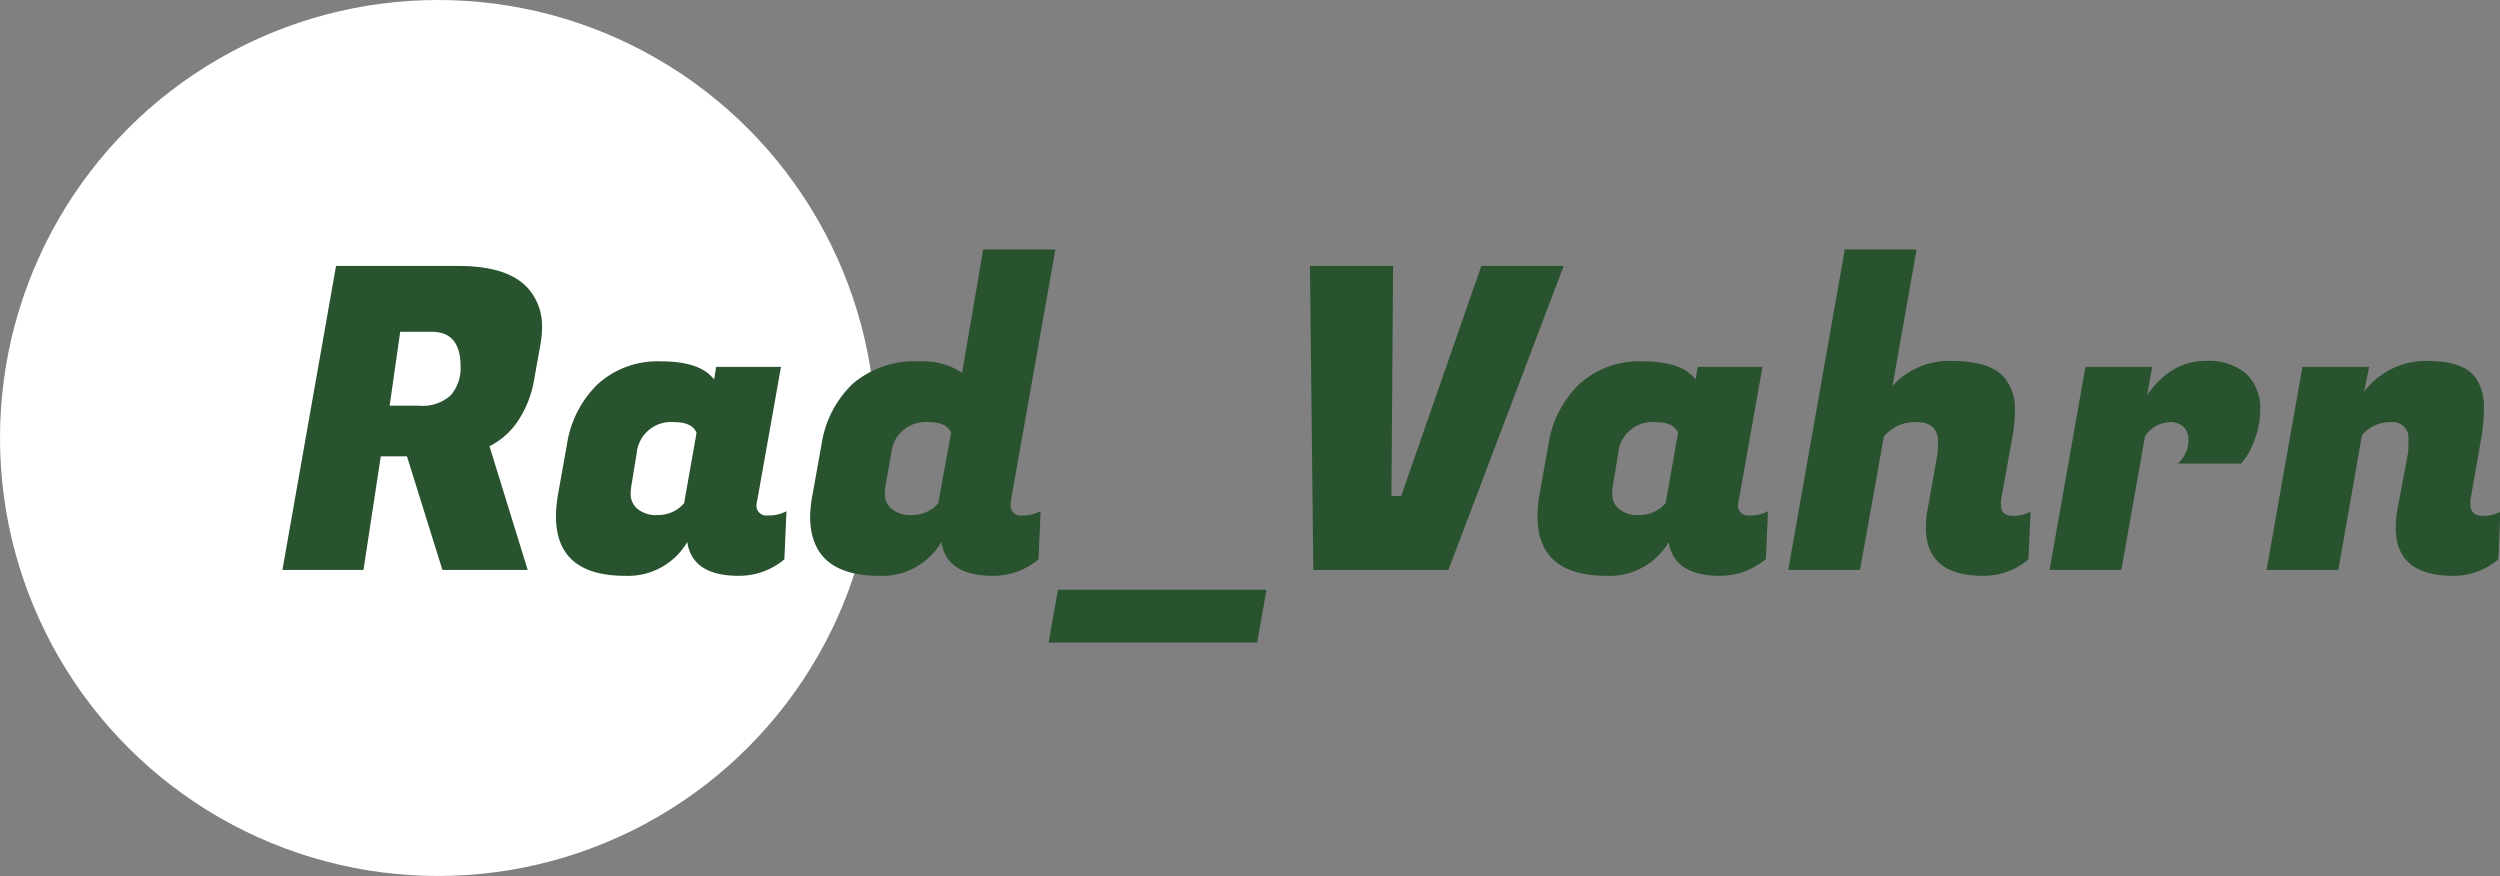 <svg id="Ebene_1" data-name="Ebene 1" xmlns="http://www.w3.org/2000/svg" viewBox="0 0 236.88 83">
    <rect x="0" y="0" width="236.88" height="83" fill="#808080" stroke="none"/>
    <title>logo</title>
    <circle cx="41.5" cy="41.5" r="41.5" fill="#fff"/>
    <g style="isolation:isolate">
        <g style="isolation:isolate">
            <path d="M43.44,25.2q4.56,0,6.48,2A5.35,5.35,0,0,1,51.36,31a9.16,9.16,0,0,1-.16,1.68l-.56,3.12A10.08,10.08,0,0,1,49,40a7,7,0,0,1-2.62,2.28L50,54H41.92L38.56,43.24H36.08L34.44,54H26.76l5.08-28.8Zm-2.52,6.24h-3l-1,7h2.8a3.92,3.92,0,0,0,3-1,3.89,3.89,0,0,0,.92-2.7C43.64,32.52,42.73,31.44,40.92,31.44Z" fill="#29522f"/>
            <path d="M71.68,47.84a.93.93,0,0,0,1.06,1,3.58,3.58,0,0,0,1.78-.4L74.32,53A6.67,6.67,0,0,1,70,54.56q-4.4,0-4.88-3.2a6.5,6.5,0,0,1-5.88,3.2q-6.56,0-6.56-5.64a12.88,12.88,0,0,1,.2-2.12l.84-4.68a10,10,0,0,1,2.94-5.74,8.43,8.43,0,0,1,6-2.14q3.7,0,5,1.72l.2-1.2H74l-2.24,12.6A2.59,2.59,0,0,0,71.68,47.84ZM59.84,45.92a5.08,5.08,0,0,0-.08,1,1.81,1.81,0,0,0,.6,1.26,2.74,2.74,0,0,0,2,.62,3.23,3.23,0,0,0,2.46-1.12L66,41c-.29-.67-1-1-2.08-1a3.27,3.27,0,0,0-3.6,3Z" fill="#29522f"/>
            <path d="M95.76,47.84a.93.93,0,0,0,1.06,1,3.58,3.58,0,0,0,1.78-.4L98.4,53a6.67,6.67,0,0,1-4.32,1.56q-4.39,0-4.88-3.2a6.5,6.5,0,0,1-5.88,3.2q-6.55,0-6.56-5.64A12.88,12.88,0,0,1,77,46.8l.84-4.68a10,10,0,0,1,2.94-5.74,9,9,0,0,1,6.38-2.14,6.66,6.66,0,0,1,4,1.08l2-11.68H100L95.8,47.36A2.59,2.59,0,0,0,95.76,47.84ZM83.92,45.92a5.08,5.08,0,0,0-.08,1,1.81,1.81,0,0,0,.6,1.26,2.74,2.74,0,0,0,2,.62,3.23,3.23,0,0,0,2.46-1.12L90.12,41c-.29-.67-1-1-2.08-1a3.27,3.27,0,0,0-3.6,3Z" fill="#29522f"/>
            <path d="M132.76,47l7.6-21.8h7.8L137.24,54h-12.8l-.32-28.8H132L131.84,47Z" fill="#29522f"/>
            <path d="M164.68,47.84a.93.93,0,0,0,1.06,1,3.58,3.58,0,0,0,1.78-.4l-.2,4.52A6.67,6.67,0,0,1,163,54.56c-2.94,0-4.56-1.07-4.88-3.2a6.51,6.51,0,0,1-5.88,3.2q-6.56,0-6.56-5.64a11.88,11.88,0,0,1,.2-2.12l.84-4.68a10,10,0,0,1,2.94-5.74,8.43,8.43,0,0,1,6-2.14q3.71,0,5,1.72l.2-1.2H167l-2.24,12.6A2.59,2.59,0,0,0,164.68,47.84Zm-11.84-1.92a5.08,5.08,0,0,0-.08,1,1.81,1.81,0,0,0,.6,1.26,2.74,2.74,0,0,0,2,.62,3.26,3.26,0,0,0,2.46-1.12L159,41c-.3-.67-1-1-2.08-1a3.27,3.27,0,0,0-3.6,3Z" fill="#29522f"/>
            <path d="M190.76,48.88a3.29,3.29,0,0,0,1.64-.4L192.2,53a6.53,6.53,0,0,1-4.28,1.56q-5.44,0-5.44-4.56a9.74,9.74,0,0,1,.16-1.72l.88-4.92a8.75,8.75,0,0,0,.12-1.44c0-1.28-.68-1.92-2-1.92a3.82,3.82,0,0,0-3.14,1.36L176.24,54h-6.8l5.36-30.36h6.8l-2.28,12.92a7.24,7.24,0,0,1,5.52-2.36q4,0,5.24,1.8a4.56,4.56,0,0,1,.84,2.68,14.34,14.34,0,0,1-.24,2.72l-1.08,6a2.39,2.39,0,0,0,0,.44Q189.56,48.88,190.76,48.88Z" fill="#29522f"/>
            <path d="M214.16,38.84a7.88,7.88,0,0,1-.46,2.64,8.07,8.07,0,0,1-.9,1.88l-.44.56h-6a3,3,0,0,0,1-2.28,1.63,1.63,0,0,0-.46-1.18A1.7,1.7,0,0,0,205.6,40a2.87,2.87,0,0,0-2.36,1.36L201,54h-6.8l3.4-19.24h6.32l-.48,2.68q2.28-3.24,5.52-3.24a5.45,5.45,0,0,1,3.9,1.24A4.51,4.51,0,0,1,214.16,38.84Z" fill="#29522f"/>
            <path d="M228.2,41.72A1.5,1.5,0,0,0,226.54,40a3.46,3.46,0,0,0-2.74,1.24L221.56,54h-6.8l3.4-19.24h6.32L224,37.12a7.33,7.33,0,0,1,6-2.92q3.6,0,4.68,1.76a4.87,4.87,0,0,1,.68,2.56,17.29,17.29,0,0,1-.2,2.68l-1.08,6.16a2.39,2.39,0,0,0,0,.44q0,1.08,1.2,1.08a3.29,3.29,0,0,0,1.64-.4l-.2,4.52a6.53,6.53,0,0,1-4.28,1.56Q227,54.56,227,50a9.74,9.74,0,0,1,.16-1.72l1-5.32A7.67,7.67,0,0,0,228.2,41.72Z" fill="#29522f"/>
        </g>
    </g>
    <g style="isolation:isolate">
        <g style="isolation:isolate">
            <path d="M119.12,60.88H99.36l.88-5H120Z" fill="#29522f"/>
        </g>
    </g>
</svg>